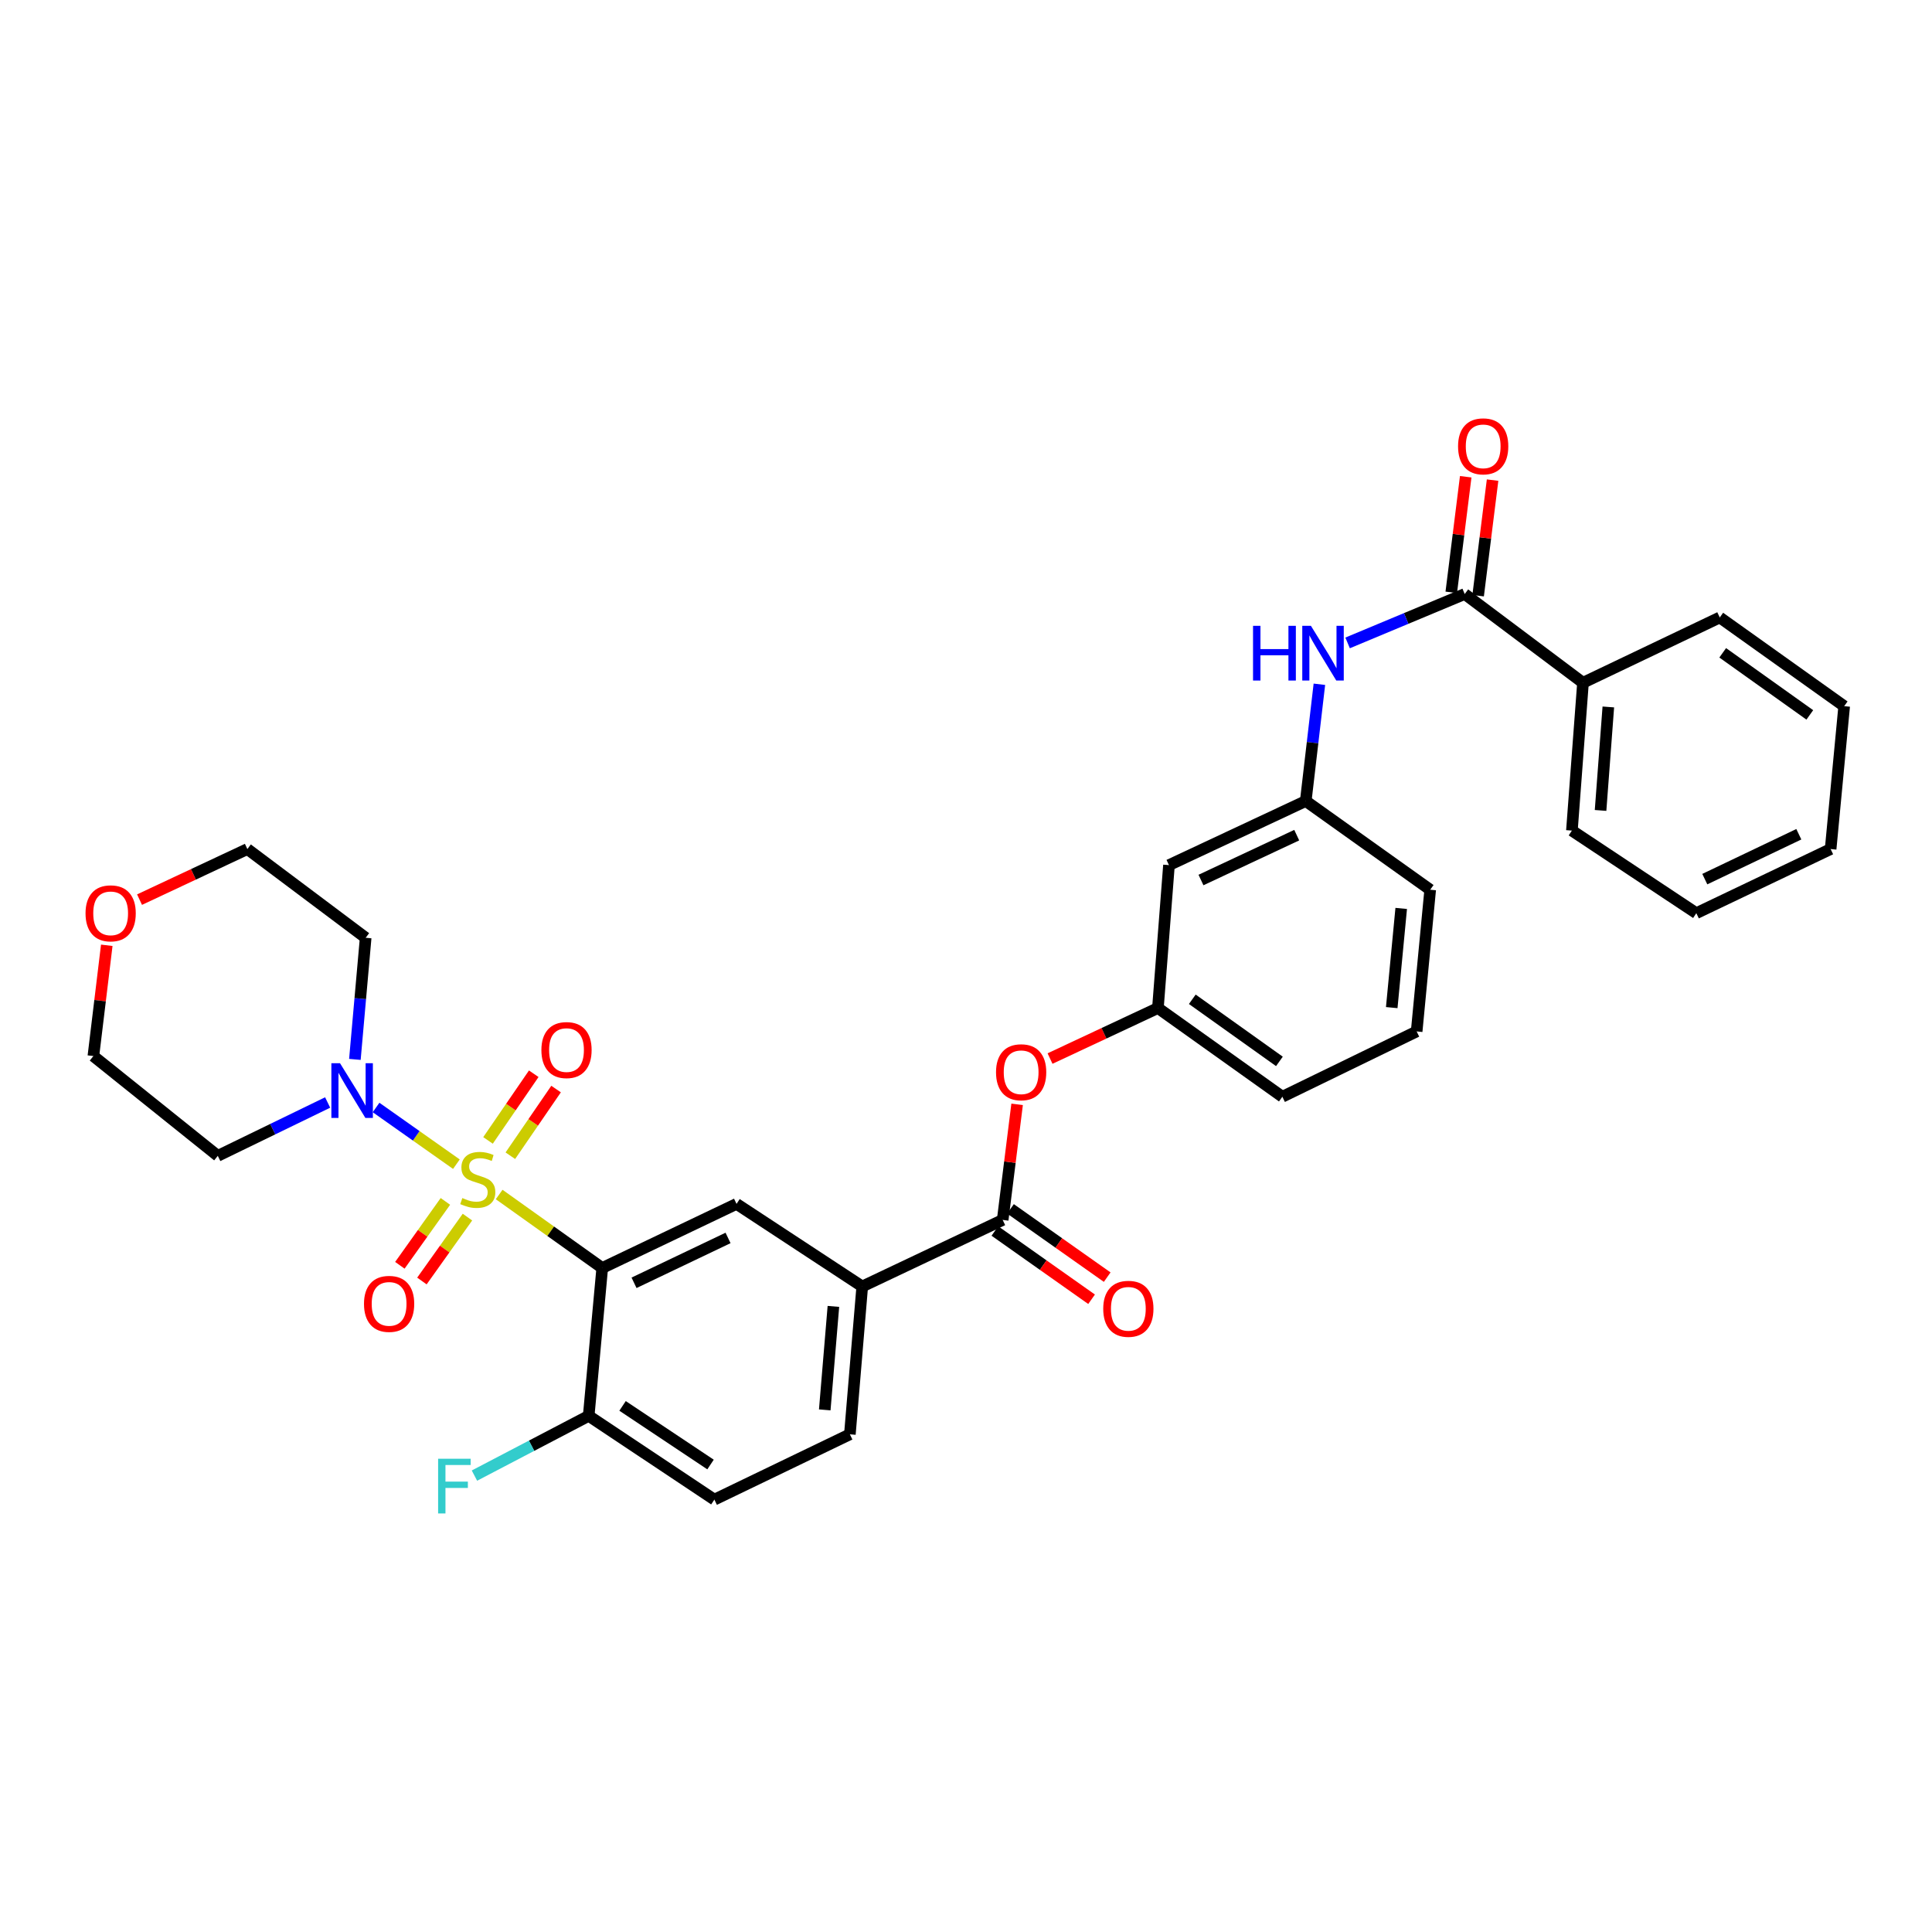 <?xml version='1.0' encoding='iso-8859-1'?>
<svg version='1.1' baseProfile='full'
              xmlns='http://www.w3.org/2000/svg'
                      xmlns:rdkit='http://www.rdkit.org/xml'
                      xmlns:xlink='http://www.w3.org/1999/xlink'
                  xml:space='preserve'
width='1000px' height='1000px' viewBox='0 0 1000 1000'>
<!-- END OF HEADER -->
<rect style='opacity:1.0;fill:#FFFFFF;stroke:none' width='1000' height='1000' x='0' y='0'> </rect>
<path class='bond-0' d='M 258.36,618.272 L 285.037,637.292' style='fill:none;fill-rule:evenodd;stroke:#CCCC00;stroke-width:6px;stroke-linecap:butt;stroke-linejoin:miter;stroke-opacity:1' />
<path class='bond-0' d='M 285.037,637.292 L 311.714,656.312' style='fill:none;fill-rule:evenodd;stroke:#000000;stroke-width:6px;stroke-linecap:butt;stroke-linejoin:miter;stroke-opacity:1' />
<path class='bond-1' d='M 236.232,602.577 L 215.441,587.905' style='fill:none;fill-rule:evenodd;stroke:#CCCC00;stroke-width:6px;stroke-linecap:butt;stroke-linejoin:miter;stroke-opacity:1' />
<path class='bond-1' d='M 215.441,587.905 L 194.65,573.233' style='fill:none;fill-rule:evenodd;stroke:#0000FF;stroke-width:6px;stroke-linecap:butt;stroke-linejoin:miter;stroke-opacity:1' />
<path class='bond-7' d='M 264.156,598.202 L 275.99,580.948' style='fill:none;fill-rule:evenodd;stroke:#CCCC00;stroke-width:6px;stroke-linecap:butt;stroke-linejoin:miter;stroke-opacity:1' />
<path class='bond-7' d='M 275.99,580.948 L 287.824,563.694' style='fill:none;fill-rule:evenodd;stroke:#FF0000;stroke-width:6px;stroke-linecap:butt;stroke-linejoin:miter;stroke-opacity:1' />
<path class='bond-7' d='M 252.6,590.276 L 264.434,573.022' style='fill:none;fill-rule:evenodd;stroke:#CCCC00;stroke-width:6px;stroke-linecap:butt;stroke-linejoin:miter;stroke-opacity:1' />
<path class='bond-7' d='M 264.434,573.022 L 276.268,555.768' style='fill:none;fill-rule:evenodd;stroke:#FF0000;stroke-width:6px;stroke-linecap:butt;stroke-linejoin:miter;stroke-opacity:1' />
<path class='bond-8' d='M 230.539,621.84 L 218.754,638.377' style='fill:none;fill-rule:evenodd;stroke:#CCCC00;stroke-width:6px;stroke-linecap:butt;stroke-linejoin:miter;stroke-opacity:1' />
<path class='bond-8' d='M 218.754,638.377 L 206.97,654.914' style='fill:none;fill-rule:evenodd;stroke:#FF0000;stroke-width:6px;stroke-linecap:butt;stroke-linejoin:miter;stroke-opacity:1' />
<path class='bond-8' d='M 241.95,629.972 L 230.166,646.509' style='fill:none;fill-rule:evenodd;stroke:#CCCC00;stroke-width:6px;stroke-linecap:butt;stroke-linejoin:miter;stroke-opacity:1' />
<path class='bond-8' d='M 230.166,646.509 L 218.382,663.046' style='fill:none;fill-rule:evenodd;stroke:#FF0000;stroke-width:6px;stroke-linecap:butt;stroke-linejoin:miter;stroke-opacity:1' />
<path class='bond-2' d='M 311.714,656.312 L 381.226,623.133' style='fill:none;fill-rule:evenodd;stroke:#000000;stroke-width:6px;stroke-linecap:butt;stroke-linejoin:miter;stroke-opacity:1' />
<path class='bond-2' d='M 328.177,663.981 L 376.835,640.756' style='fill:none;fill-rule:evenodd;stroke:#000000;stroke-width:6px;stroke-linecap:butt;stroke-linejoin:miter;stroke-opacity:1' />
<path class='bond-9' d='M 311.714,656.312 L 304.708,732.845' style='fill:none;fill-rule:evenodd;stroke:#000000;stroke-width:6px;stroke-linecap:butt;stroke-linejoin:miter;stroke-opacity:1' />
<path class='bond-20' d='M 183.689,548.344 L 186.477,516.873' style='fill:none;fill-rule:evenodd;stroke:#0000FF;stroke-width:6px;stroke-linecap:butt;stroke-linejoin:miter;stroke-opacity:1' />
<path class='bond-20' d='M 186.477,516.873 L 189.265,485.402' style='fill:none;fill-rule:evenodd;stroke:#000000;stroke-width:6px;stroke-linecap:butt;stroke-linejoin:miter;stroke-opacity:1' />
<path class='bond-21' d='M 169.587,570.646 L 141.159,584.457' style='fill:none;fill-rule:evenodd;stroke:#0000FF;stroke-width:6px;stroke-linecap:butt;stroke-linejoin:miter;stroke-opacity:1' />
<path class='bond-21' d='M 141.159,584.457 L 112.732,598.268' style='fill:none;fill-rule:evenodd;stroke:#000000;stroke-width:6px;stroke-linecap:butt;stroke-linejoin:miter;stroke-opacity:1' />
<path class='bond-5' d='M 381.226,623.133 L 446.292,665.88' style='fill:none;fill-rule:evenodd;stroke:#000000;stroke-width:6px;stroke-linecap:butt;stroke-linejoin:miter;stroke-opacity:1' />
<path class='bond-3' d='M 518.988,631.431 L 446.292,665.88' style='fill:none;fill-rule:evenodd;stroke:#000000;stroke-width:6px;stroke-linecap:butt;stroke-linejoin:miter;stroke-opacity:1' />
<path class='bond-10' d='M 518.988,631.431 L 522.722,601.516' style='fill:none;fill-rule:evenodd;stroke:#000000;stroke-width:6px;stroke-linecap:butt;stroke-linejoin:miter;stroke-opacity:1' />
<path class='bond-10' d='M 522.722,601.516 L 526.456,571.601' style='fill:none;fill-rule:evenodd;stroke:#FF0000;stroke-width:6px;stroke-linecap:butt;stroke-linejoin:miter;stroke-opacity:1' />
<path class='bond-12' d='M 514.946,637.155 L 539.973,654.825' style='fill:none;fill-rule:evenodd;stroke:#000000;stroke-width:6px;stroke-linecap:butt;stroke-linejoin:miter;stroke-opacity:1' />
<path class='bond-12' d='M 539.973,654.825 L 564.999,672.494' style='fill:none;fill-rule:evenodd;stroke:#FF0000;stroke-width:6px;stroke-linecap:butt;stroke-linejoin:miter;stroke-opacity:1' />
<path class='bond-12' d='M 523.029,625.708 L 548.055,643.377' style='fill:none;fill-rule:evenodd;stroke:#000000;stroke-width:6px;stroke-linecap:butt;stroke-linejoin:miter;stroke-opacity:1' />
<path class='bond-12' d='M 548.055,643.377 L 573.081,661.047' style='fill:none;fill-rule:evenodd;stroke:#FF0000;stroke-width:6px;stroke-linecap:butt;stroke-linejoin:miter;stroke-opacity:1' />
<path class='bond-4' d='M 758.124,307.462 L 727.821,320.118' style='fill:none;fill-rule:evenodd;stroke:#000000;stroke-width:6px;stroke-linecap:butt;stroke-linejoin:miter;stroke-opacity:1' />
<path class='bond-4' d='M 727.821,320.118 L 697.517,332.773' style='fill:none;fill-rule:evenodd;stroke:#0000FF;stroke-width:6px;stroke-linecap:butt;stroke-linejoin:miter;stroke-opacity:1' />
<path class='bond-13' d='M 765.077,308.332 L 768.817,278.417' style='fill:none;fill-rule:evenodd;stroke:#000000;stroke-width:6px;stroke-linecap:butt;stroke-linejoin:miter;stroke-opacity:1' />
<path class='bond-13' d='M 768.817,278.417 L 772.558,248.502' style='fill:none;fill-rule:evenodd;stroke:#FF0000;stroke-width:6px;stroke-linecap:butt;stroke-linejoin:miter;stroke-opacity:1' />
<path class='bond-13' d='M 751.172,306.593 L 754.913,276.678' style='fill:none;fill-rule:evenodd;stroke:#000000;stroke-width:6px;stroke-linecap:butt;stroke-linejoin:miter;stroke-opacity:1' />
<path class='bond-13' d='M 754.913,276.678 L 758.653,246.763' style='fill:none;fill-rule:evenodd;stroke:#FF0000;stroke-width:6px;stroke-linecap:butt;stroke-linejoin:miter;stroke-opacity:1' />
<path class='bond-16' d='M 758.124,307.462 L 819.353,353.393' style='fill:none;fill-rule:evenodd;stroke:#000000;stroke-width:6px;stroke-linecap:butt;stroke-linejoin:miter;stroke-opacity:1' />
<path class='bond-34' d='M 446.292,665.88 L 439.893,742.398' style='fill:none;fill-rule:evenodd;stroke:#000000;stroke-width:6px;stroke-linecap:butt;stroke-linejoin:miter;stroke-opacity:1' />
<path class='bond-34' d='M 431.368,676.19 L 426.889,729.752' style='fill:none;fill-rule:evenodd;stroke:#000000;stroke-width:6px;stroke-linecap:butt;stroke-linejoin:miter;stroke-opacity:1' />
<path class='bond-6' d='M 682.912,354.174 L 679.383,384.39' style='fill:none;fill-rule:evenodd;stroke:#0000FF;stroke-width:6px;stroke-linecap:butt;stroke-linejoin:miter;stroke-opacity:1' />
<path class='bond-6' d='M 679.383,384.39 L 675.853,414.606' style='fill:none;fill-rule:evenodd;stroke:#000000;stroke-width:6px;stroke-linecap:butt;stroke-linejoin:miter;stroke-opacity:1' />
<path class='bond-18' d='M 304.708,732.845 L 369.759,776.2' style='fill:none;fill-rule:evenodd;stroke:#000000;stroke-width:6px;stroke-linecap:butt;stroke-linejoin:miter;stroke-opacity:1' />
<path class='bond-18' d='M 322.237,727.688 L 367.772,758.036' style='fill:none;fill-rule:evenodd;stroke:#000000;stroke-width:6px;stroke-linecap:butt;stroke-linejoin:miter;stroke-opacity:1' />
<path class='bond-22' d='M 304.708,732.845 L 275.139,748.309' style='fill:none;fill-rule:evenodd;stroke:#000000;stroke-width:6px;stroke-linecap:butt;stroke-linejoin:miter;stroke-opacity:1' />
<path class='bond-22' d='M 275.139,748.309 L 245.57,763.772' style='fill:none;fill-rule:evenodd;stroke:#33CCCC;stroke-width:6px;stroke-linecap:butt;stroke-linejoin:miter;stroke-opacity:1' />
<path class='bond-15' d='M 543.494,547.908 L 571.415,534.829' style='fill:none;fill-rule:evenodd;stroke:#FF0000;stroke-width:6px;stroke-linecap:butt;stroke-linejoin:miter;stroke-opacity:1' />
<path class='bond-15' d='M 571.415,534.829 L 599.336,521.75' style='fill:none;fill-rule:evenodd;stroke:#000000;stroke-width:6px;stroke-linecap:butt;stroke-linejoin:miter;stroke-opacity:1' />
<path class='bond-11' d='M 675.853,414.606 L 605.057,447.785' style='fill:none;fill-rule:evenodd;stroke:#000000;stroke-width:6px;stroke-linecap:butt;stroke-linejoin:miter;stroke-opacity:1' />
<path class='bond-11' d='M 671.181,432.271 L 621.623,455.497' style='fill:none;fill-rule:evenodd;stroke:#000000;stroke-width:6px;stroke-linecap:butt;stroke-linejoin:miter;stroke-opacity:1' />
<path class='bond-35' d='M 675.853,414.606 L 740.266,460.529' style='fill:none;fill-rule:evenodd;stroke:#000000;stroke-width:6px;stroke-linecap:butt;stroke-linejoin:miter;stroke-opacity:1' />
<path class='bond-14' d='M 605.057,447.785 L 599.336,521.75' style='fill:none;fill-rule:evenodd;stroke:#000000;stroke-width:6px;stroke-linecap:butt;stroke-linejoin:miter;stroke-opacity:1' />
<path class='bond-27' d='M 599.336,521.75 L 663.748,567.673' style='fill:none;fill-rule:evenodd;stroke:#000000;stroke-width:6px;stroke-linecap:butt;stroke-linejoin:miter;stroke-opacity:1' />
<path class='bond-27' d='M 617.132,517.228 L 662.221,549.375' style='fill:none;fill-rule:evenodd;stroke:#000000;stroke-width:6px;stroke-linecap:butt;stroke-linejoin:miter;stroke-opacity:1' />
<path class='bond-28' d='M 819.353,353.393 L 813.615,429.911' style='fill:none;fill-rule:evenodd;stroke:#000000;stroke-width:6px;stroke-linecap:butt;stroke-linejoin:miter;stroke-opacity:1' />
<path class='bond-28' d='M 832.466,365.919 L 828.449,419.481' style='fill:none;fill-rule:evenodd;stroke:#000000;stroke-width:6px;stroke-linecap:butt;stroke-linejoin:miter;stroke-opacity:1' />
<path class='bond-29' d='M 819.353,353.393 L 890.149,319.599' style='fill:none;fill-rule:evenodd;stroke:#000000;stroke-width:6px;stroke-linecap:butt;stroke-linejoin:miter;stroke-opacity:1' />
<path class='bond-17' d='M 439.893,742.398 L 369.759,776.2' style='fill:none;fill-rule:evenodd;stroke:#000000;stroke-width:6px;stroke-linecap:butt;stroke-linejoin:miter;stroke-opacity:1' />
<path class='bond-19' d='M 55.264,489.281 L 51.799,517.948' style='fill:none;fill-rule:evenodd;stroke:#FF0000;stroke-width:6px;stroke-linecap:butt;stroke-linejoin:miter;stroke-opacity:1' />
<path class='bond-19' d='M 51.799,517.948 L 48.335,546.615' style='fill:none;fill-rule:evenodd;stroke:#000000;stroke-width:6px;stroke-linecap:butt;stroke-linejoin:miter;stroke-opacity:1' />
<path class='bond-33' d='M 72.226,465.645 L 100.132,452.558' style='fill:none;fill-rule:evenodd;stroke:#FF0000;stroke-width:6px;stroke-linecap:butt;stroke-linejoin:miter;stroke-opacity:1' />
<path class='bond-33' d='M 100.132,452.558 L 128.037,439.471' style='fill:none;fill-rule:evenodd;stroke:#000000;stroke-width:6px;stroke-linecap:butt;stroke-linejoin:miter;stroke-opacity:1' />
<path class='bond-23' d='M 189.265,485.402 L 128.037,439.471' style='fill:none;fill-rule:evenodd;stroke:#000000;stroke-width:6px;stroke-linecap:butt;stroke-linejoin:miter;stroke-opacity:1' />
<path class='bond-24' d='M 112.732,598.268 L 48.335,546.615' style='fill:none;fill-rule:evenodd;stroke:#000000;stroke-width:6px;stroke-linecap:butt;stroke-linejoin:miter;stroke-opacity:1' />
<path class='bond-25' d='M 733.259,533.871 L 663.748,567.673' style='fill:none;fill-rule:evenodd;stroke:#000000;stroke-width:6px;stroke-linecap:butt;stroke-linejoin:miter;stroke-opacity:1' />
<path class='bond-26' d='M 733.259,533.871 L 740.266,460.529' style='fill:none;fill-rule:evenodd;stroke:#000000;stroke-width:6px;stroke-linecap:butt;stroke-linejoin:miter;stroke-opacity:1' />
<path class='bond-26' d='M 720.361,521.537 L 725.266,470.198' style='fill:none;fill-rule:evenodd;stroke:#000000;stroke-width:6px;stroke-linecap:butt;stroke-linejoin:miter;stroke-opacity:1' />
<path class='bond-30' d='M 813.615,429.911 L 878.012,472.658' style='fill:none;fill-rule:evenodd;stroke:#000000;stroke-width:6px;stroke-linecap:butt;stroke-linejoin:miter;stroke-opacity:1' />
<path class='bond-31' d='M 890.149,319.599 L 954.545,365.507' style='fill:none;fill-rule:evenodd;stroke:#000000;stroke-width:6px;stroke-linecap:butt;stroke-linejoin:miter;stroke-opacity:1' />
<path class='bond-31' d='M 891.674,337.895 L 936.752,370.031' style='fill:none;fill-rule:evenodd;stroke:#000000;stroke-width:6px;stroke-linecap:butt;stroke-linejoin:miter;stroke-opacity:1' />
<path class='bond-36' d='M 878.012,472.658 L 947.531,439.471' style='fill:none;fill-rule:evenodd;stroke:#000000;stroke-width:6px;stroke-linecap:butt;stroke-linejoin:miter;stroke-opacity:1' />
<path class='bond-36' d='M 882.403,455.034 L 931.067,431.803' style='fill:none;fill-rule:evenodd;stroke:#000000;stroke-width:6px;stroke-linecap:butt;stroke-linejoin:miter;stroke-opacity:1' />
<path class='bond-32' d='M 954.545,365.507 L 947.531,439.471' style='fill:none;fill-rule:evenodd;stroke:#000000;stroke-width:6px;stroke-linecap:butt;stroke-linejoin:miter;stroke-opacity:1' />
<path  class='atom-0' d='M 239.302 620.109
Q 239.622 620.229, 240.942 620.789
Q 242.262 621.349, 243.702 621.709
Q 245.182 622.029, 246.622 622.029
Q 249.302 622.029, 250.862 620.749
Q 252.422 619.429, 252.422 617.149
Q 252.422 615.589, 251.622 614.629
Q 250.862 613.669, 249.662 613.149
Q 248.462 612.629, 246.462 612.029
Q 243.942 611.269, 242.422 610.549
Q 240.942 609.829, 239.862 608.309
Q 238.822 606.789, 238.822 604.229
Q 238.822 600.669, 241.222 598.469
Q 243.662 596.269, 248.462 596.269
Q 251.742 596.269, 255.462 597.829
L 254.542 600.909
Q 251.142 599.509, 248.582 599.509
Q 245.822 599.509, 244.302 600.669
Q 242.782 601.789, 242.822 603.749
Q 242.822 605.269, 243.582 606.189
Q 244.382 607.109, 245.502 607.629
Q 246.662 608.149, 248.582 608.749
Q 251.142 609.549, 252.662 610.349
Q 254.182 611.149, 255.262 612.789
Q 256.382 614.389, 256.382 617.149
Q 256.382 621.069, 253.742 623.189
Q 251.142 625.269, 246.782 625.269
Q 244.262 625.269, 242.342 624.709
Q 240.462 624.189, 238.222 623.269
L 239.302 620.109
' fill='#CCCC00'/>
<path  class='atom-2' d='M 175.999 550.329
L 185.279 565.329
Q 186.199 566.809, 187.679 569.489
Q 189.159 572.169, 189.239 572.329
L 189.239 550.329
L 192.999 550.329
L 192.999 578.649
L 189.119 578.649
L 179.159 562.249
Q 177.999 560.329, 176.759 558.129
Q 175.559 555.929, 175.199 555.249
L 175.199 578.649
L 171.519 578.649
L 171.519 550.329
L 175.999 550.329
' fill='#0000FF'/>
<path  class='atom-7' d='M 648.571 323.928
L 652.411 323.928
L 652.411 335.968
L 666.891 335.968
L 666.891 323.928
L 670.731 323.928
L 670.731 352.248
L 666.891 352.248
L 666.891 339.168
L 652.411 339.168
L 652.411 352.248
L 648.571 352.248
L 648.571 323.928
' fill='#0000FF'/>
<path  class='atom-7' d='M 678.531 323.928
L 687.811 338.928
Q 688.731 340.408, 690.211 343.088
Q 691.691 345.768, 691.771 345.928
L 691.771 323.928
L 695.531 323.928
L 695.531 352.248
L 691.651 352.248
L 681.691 335.848
Q 680.531 333.928, 679.291 331.728
Q 678.091 329.528, 677.731 328.848
L 677.731 352.248
L 674.051 352.248
L 674.051 323.928
L 678.531 323.928
' fill='#0000FF'/>
<path  class='atom-8' d='M 280.225 543.511
Q 280.225 536.711, 283.585 532.911
Q 286.945 529.111, 293.225 529.111
Q 299.505 529.111, 302.865 532.911
Q 306.225 536.711, 306.225 543.511
Q 306.225 550.391, 302.825 554.311
Q 299.425 558.191, 293.225 558.191
Q 286.985 558.191, 283.585 554.311
Q 280.225 550.431, 280.225 543.511
M 293.225 554.991
Q 297.545 554.991, 299.865 552.111
Q 302.225 549.191, 302.225 543.511
Q 302.225 537.951, 299.865 535.151
Q 297.545 532.311, 293.225 532.311
Q 288.905 532.311, 286.545 535.111
Q 284.225 537.911, 284.225 543.511
Q 284.225 549.231, 286.545 552.111
Q 288.905 554.991, 293.225 554.991
' fill='#FF0000'/>
<path  class='atom-9' d='M 188.402 674.881
Q 188.402 668.081, 191.762 664.281
Q 195.122 660.481, 201.402 660.481
Q 207.682 660.481, 211.042 664.281
Q 214.402 668.081, 214.402 674.881
Q 214.402 681.761, 211.002 685.681
Q 207.602 689.561, 201.402 689.561
Q 195.162 689.561, 191.762 685.681
Q 188.402 681.801, 188.402 674.881
M 201.402 686.361
Q 205.722 686.361, 208.042 683.481
Q 210.402 680.561, 210.402 674.881
Q 210.402 669.321, 208.042 666.521
Q 205.722 663.681, 201.402 663.681
Q 197.082 663.681, 194.722 666.481
Q 192.402 669.281, 192.402 674.881
Q 192.402 680.601, 194.722 683.481
Q 197.082 686.361, 201.402 686.361
' fill='#FF0000'/>
<path  class='atom-11' d='M 515.54 554.994
Q 515.54 548.194, 518.9 544.394
Q 522.26 540.594, 528.54 540.594
Q 534.82 540.594, 538.18 544.394
Q 541.54 548.194, 541.54 554.994
Q 541.54 561.874, 538.14 565.794
Q 534.74 569.674, 528.54 569.674
Q 522.3 569.674, 518.9 565.794
Q 515.54 561.914, 515.54 554.994
M 528.54 566.474
Q 532.86 566.474, 535.18 563.594
Q 537.54 560.674, 537.54 554.994
Q 537.54 549.434, 535.18 546.634
Q 532.86 543.794, 528.54 543.794
Q 524.22 543.794, 521.86 546.594
Q 519.54 549.394, 519.54 554.994
Q 519.54 560.714, 521.86 563.594
Q 524.22 566.474, 528.54 566.474
' fill='#FF0000'/>
<path  class='atom-13' d='M 571.03 677.435
Q 571.03 670.635, 574.39 666.835
Q 577.75 663.035, 584.03 663.035
Q 590.31 663.035, 593.67 666.835
Q 597.03 670.635, 597.03 677.435
Q 597.03 684.315, 593.63 688.235
Q 590.23 692.115, 584.03 692.115
Q 577.79 692.115, 574.39 688.235
Q 571.03 684.355, 571.03 677.435
M 584.03 688.915
Q 588.35 688.915, 590.67 686.035
Q 593.03 683.115, 593.03 677.435
Q 593.03 671.875, 590.67 669.075
Q 588.35 666.235, 584.03 666.235
Q 579.71 666.235, 577.35 669.035
Q 575.03 671.835, 575.03 677.435
Q 575.03 683.155, 577.35 686.035
Q 579.71 688.915, 584.03 688.915
' fill='#FF0000'/>
<path  class='atom-14' d='M 754.692 231.024
Q 754.692 224.224, 758.052 220.424
Q 761.412 216.624, 767.692 216.624
Q 773.972 216.624, 777.332 220.424
Q 780.692 224.224, 780.692 231.024
Q 780.692 237.904, 777.292 241.824
Q 773.892 245.704, 767.692 245.704
Q 761.452 245.704, 758.052 241.824
Q 754.692 237.944, 754.692 231.024
M 767.692 242.504
Q 772.012 242.504, 774.332 239.624
Q 776.692 236.704, 776.692 231.024
Q 776.692 225.464, 774.332 222.664
Q 772.012 219.824, 767.692 219.824
Q 763.372 219.824, 761.012 222.624
Q 758.692 225.424, 758.692 231.024
Q 758.692 236.744, 761.012 239.624
Q 763.372 242.504, 767.692 242.504
' fill='#FF0000'/>
<path  class='atom-20' d='M 44.272 472.738
Q 44.272 465.938, 47.632 462.138
Q 50.992 458.338, 57.272 458.338
Q 63.552 458.338, 66.912 462.138
Q 70.272 465.938, 70.272 472.738
Q 70.272 479.618, 66.872 483.538
Q 63.472 487.418, 57.272 487.418
Q 51.032 487.418, 47.632 483.538
Q 44.272 479.658, 44.272 472.738
M 57.272 484.218
Q 61.592 484.218, 63.912 481.338
Q 66.272 478.418, 66.272 472.738
Q 66.272 467.178, 63.912 464.378
Q 61.592 461.538, 57.272 461.538
Q 52.952 461.538, 50.592 464.338
Q 48.272 467.138, 48.272 472.738
Q 48.272 478.458, 50.592 481.338
Q 52.952 484.218, 57.272 484.218
' fill='#FF0000'/>
<path  class='atom-23' d='M 226.769 755.041
L 243.609 755.041
L 243.609 758.281
L 230.569 758.281
L 230.569 766.881
L 242.169 766.881
L 242.169 770.161
L 230.569 770.161
L 230.569 783.361
L 226.769 783.361
L 226.769 755.041
' fill='#33CCCC'/>
</svg>

